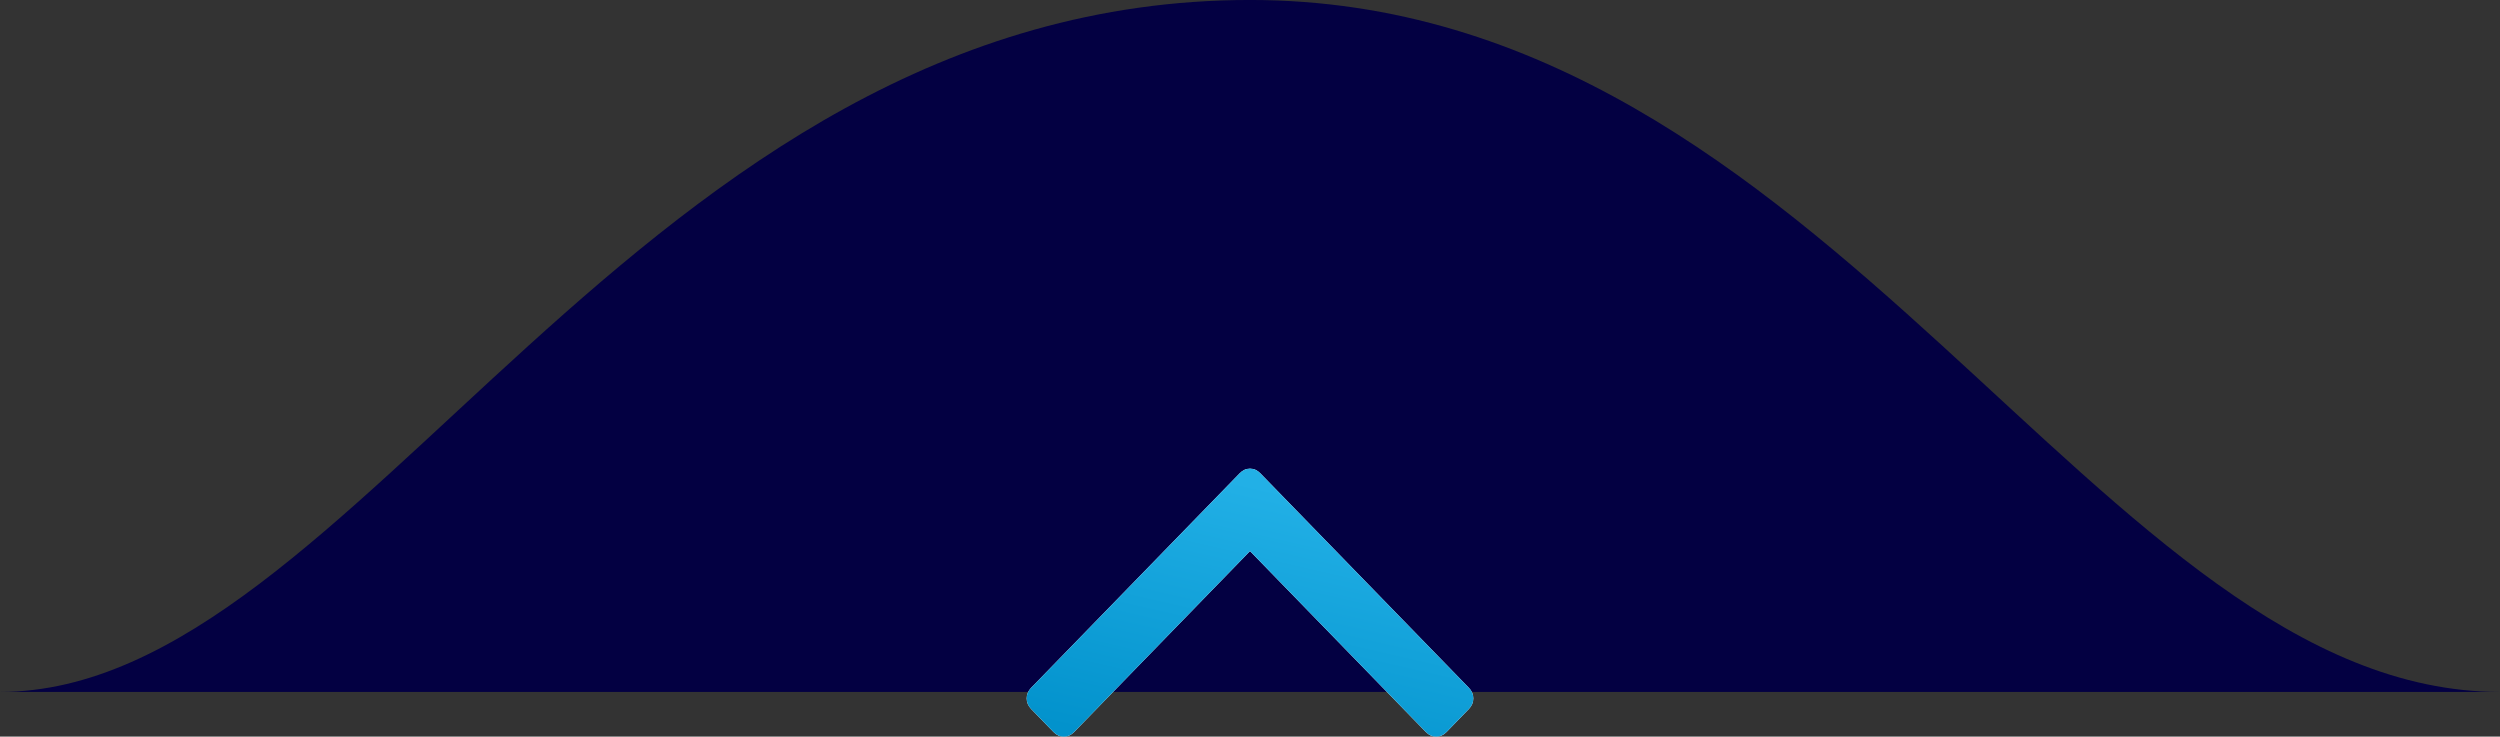 <svg xmlns="http://www.w3.org/2000/svg" class="attachment-full size-full wp-image-295605 wp-stateless-item" xmlns:xlink="http://www.w3.org/1999/xlink" width="112px" height="33px">
    <rect width="100%" height="100%" fill="#333333" stroke="none"/>
    <defs>
        <linearGradient id="PSgrad_0" x1="0%" x2="35.837%" y1="93.358%" y2="0%">
            <stop offset="0%" stop-color="rgb(2,146,204)" stop-opacity="1"></stop>
            <stop offset="100%" stop-color="rgb(34,176,230)" stop-opacity="1"></stop>
        </linearGradient>
    </defs>
    <path fill-rule="evenodd" fill="#030042" d="M-0.000,30.998 C16.000,30.998 28.431,-0.001 56.000,-0.001 C82.068,-0.001 94.000,30.998 112.000,30.998 "></path>
    <path
        fill-rule="evenodd"
        fill="rgb(255, 255, 255)"
        d="M65.805,30.814 L56.461,21.203 C56.327,21.065 56.174,20.996 56.000,20.996 C55.826,20.996 55.672,21.065 55.539,21.203 L46.195,30.814 C46.061,30.952 45.995,31.111 45.995,31.289 C45.995,31.467 46.062,31.625 46.195,31.763 L47.198,32.795 C47.331,32.932 47.485,33.001 47.659,33.001 C47.833,33.001 47.986,32.932 48.120,32.795 L56.000,24.688 L63.880,32.795 C64.014,32.932 64.168,33.001 64.341,33.001 C64.515,33.001 64.669,32.932 64.803,32.795 L65.805,31.763 C65.939,31.625 66.005,31.467 66.005,31.289 C66.005,31.111 65.939,30.951 65.805,30.814 Z"
    ></path>
    <path
        fill="url(#PSgrad_0)"
        d="M65.805,30.814 L56.461,21.203 C56.327,21.065 56.174,20.996 56.000,20.996 C55.826,20.996 55.672,21.065 55.539,21.203 L46.195,30.814 C46.061,30.952 45.995,31.111 45.995,31.289 C45.995,31.467 46.062,31.625 46.195,31.763 L47.198,32.795 C47.331,32.932 47.485,33.001 47.659,33.001 C47.833,33.001 47.986,32.932 48.120,32.795 L56.000,24.688 L63.880,32.795 C64.014,32.932 64.168,33.001 64.341,33.001 C64.515,33.001 64.669,32.932 64.803,32.795 L65.805,31.763 C65.939,31.625 66.005,31.467 66.005,31.289 C66.005,31.111 65.939,30.951 65.805,30.814 Z"
    ></path>
</svg>
